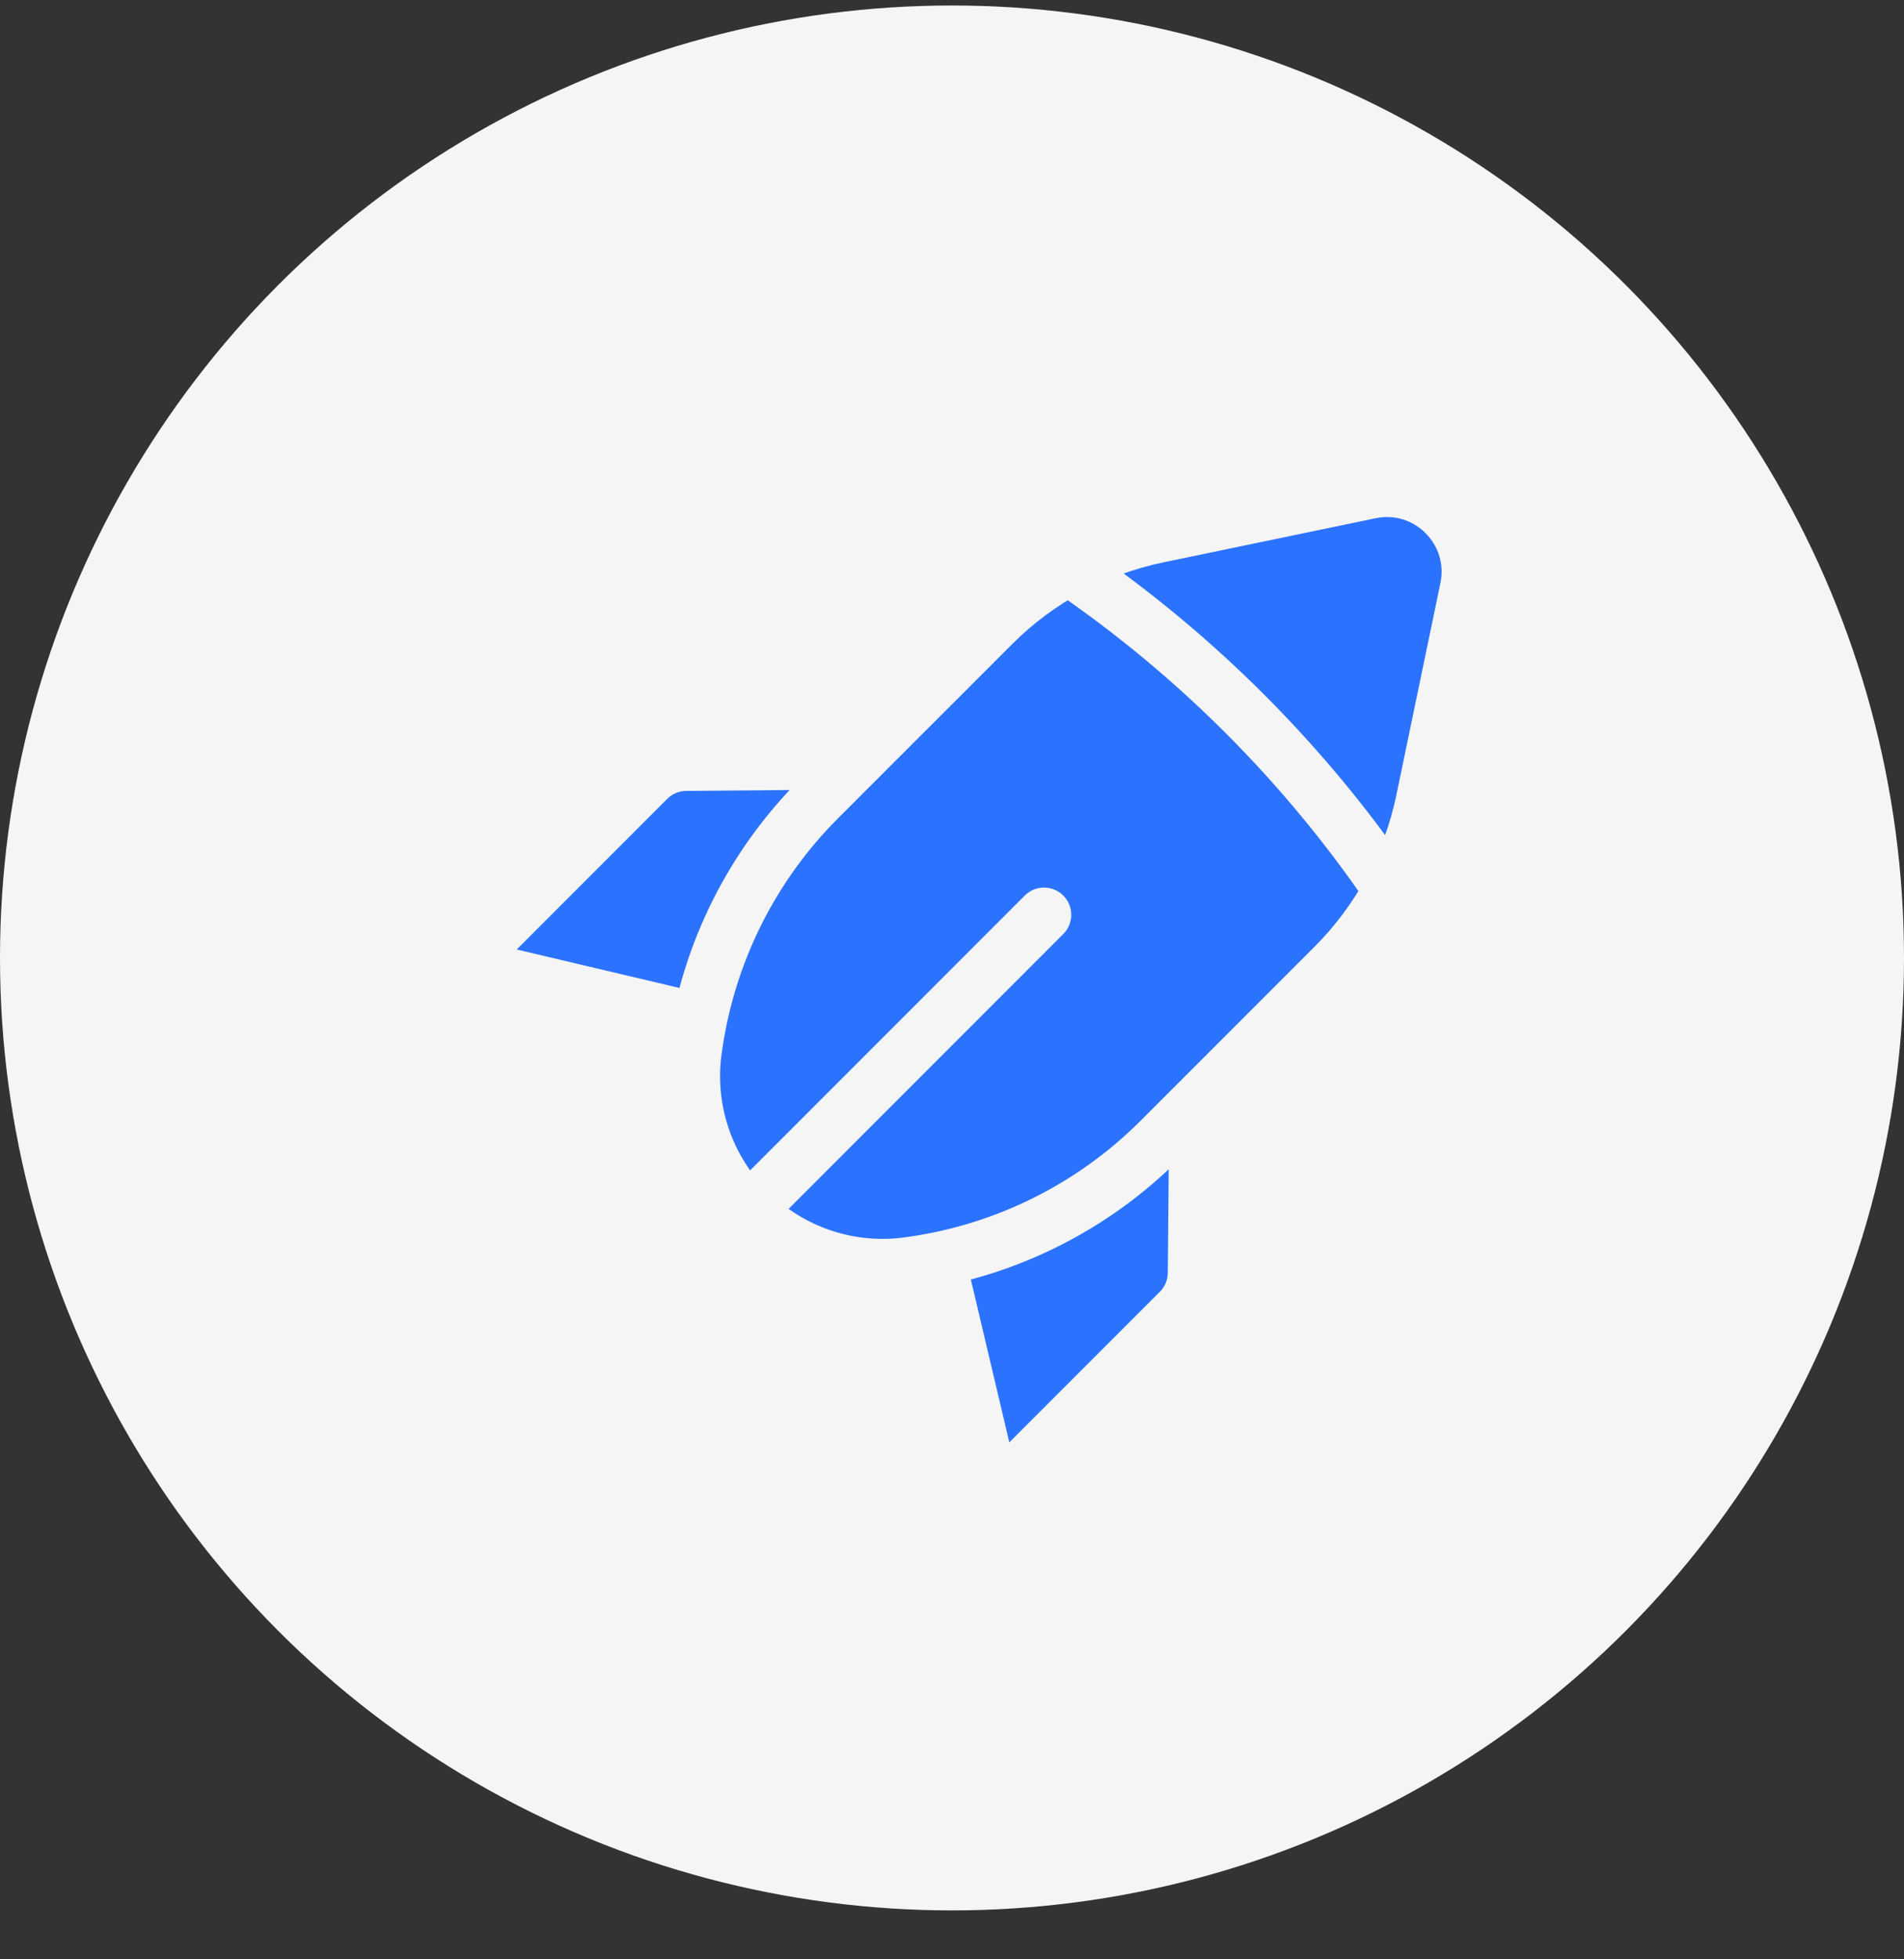 <svg width="35" height="36" viewBox="0 0 35 36" fill="none" xmlns="http://www.w3.org/2000/svg">
<rect x="0" y="0" width="35" height="36" fill="#333333" stroke="none"/>
<circle cx="17.5" cy="17.601" r="17.5" fill="#F5F5F5"/>
<path d="M19.192 16.808L12.097 23.904L19.192 16.808Z" fill="#2B73FF"/>
<path d="M12.862 18.754L9.387 17.933C9.004 17.843 8.87 17.368 9.147 17.09L11.911 14.326C12.097 14.14 12.348 14.034 12.612 14.032L15.729 14.005" fill="#2B73FF"/>
<path d="M26.157 14.715L26.968 10.813C27.188 9.751 26.249 8.812 25.187 9.032L21.285 9.843C20.136 10.082 19.082 10.651 18.253 11.481L15.051 14.682C13.83 15.903 13.035 17.487 12.784 19.196L12.773 19.27C12.614 20.361 12.98 21.462 13.759 22.241C14.537 23.02 15.639 23.386 16.73 23.226L16.804 23.215C18.513 22.965 20.097 22.169 21.318 20.948L24.519 17.747C25.349 16.918 25.918 15.864 26.157 14.715Z" fill="#2B73FF"/>
<path d="M19.654 10.439C21.973 12.02 23.98 14.027 25.561 16.346L19.654 10.439Z" fill="#2B73FF"/>
<path d="M17.245 23.138L18.066 26.613C18.157 26.996 18.631 27.13 18.909 26.853L21.673 24.089C21.859 23.904 21.965 23.652 21.967 23.388L21.994 20.271" fill="#2B73FF"/>
<path d="M19.192 16.808L12.097 23.904M12.862 18.754L9.387 17.933C9.004 17.843 8.87 17.368 9.147 17.09L11.911 14.326C12.097 14.14 12.348 14.034 12.612 14.032L15.729 14.005M19.654 10.439C21.973 12.02 23.98 14.027 25.561 16.346M17.245 23.138L18.066 26.613C18.157 26.996 18.631 27.13 18.909 26.853L21.673 24.089C21.859 23.904 21.965 23.652 21.967 23.388L21.994 20.271M26.157 14.715L26.968 10.813C27.188 9.751 26.249 8.812 25.187 9.032L21.285 9.843C20.136 10.082 19.082 10.651 18.253 11.481L15.051 14.682C13.83 15.903 13.035 17.487 12.784 19.196L12.773 19.27C12.614 20.361 12.98 21.462 13.759 22.241C14.537 23.02 15.639 23.386 16.73 23.226L16.804 23.215C18.513 22.965 20.097 22.169 21.318 20.948L24.519 17.747C25.349 16.918 25.918 15.864 26.157 14.715Z" stroke="#F5F5F5" stroke-linecap="round" stroke-linejoin="round"/>
</svg>
